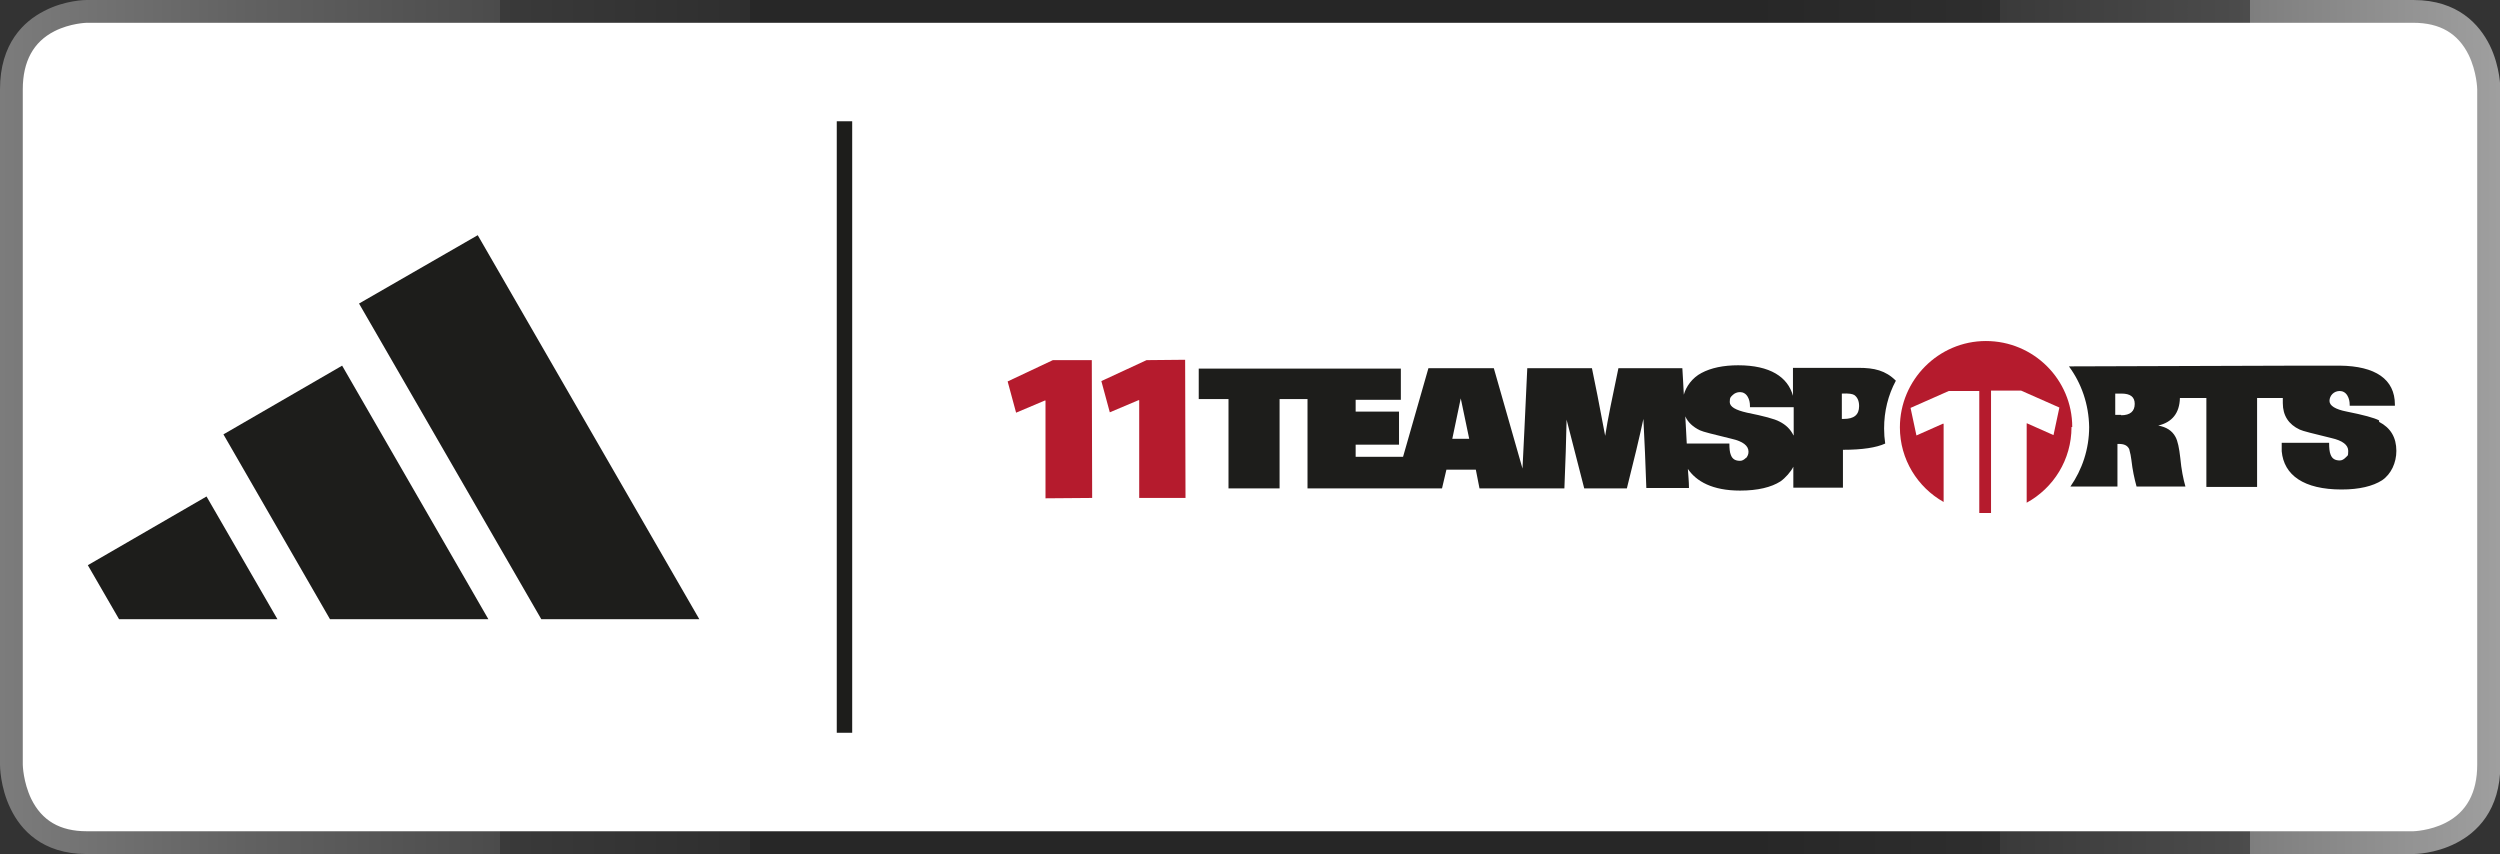 <?xml version="1.0" encoding="UTF-8"?>
<svg xmlns="http://www.w3.org/2000/svg" xmlns:xlink="http://www.w3.org/1999/xlink" version="1.1" viewBox="0 0 680.3 232.4">
  <rect x="0" y="0" width="680.3" height="232.4" fill="#333333" stroke="none"/>
  <defs>
    <style>
      .cls-1 {
        fill: #1d1d1b;
      }

      .cls-1, .cls-2, .cls-3, .cls-4 {
        stroke-width: 0px;
      }

      .cls-2 {
        fill: url(#Unbenannter_Verlauf_3);
      }

      .cls-3 {
        fill: #b51b2d;
      }

      .cls-4 {
        fill: #fff;
      }
    </style>
    <linearGradient id="Unbenannter_Verlauf_3" data-name="Unbenannter Verlauf 3" x1="0" y1="116.2" x2="680.3" y2="116.2" gradientUnits="userSpaceOnUse">
      <stop offset="0" stop-color="#ededed"></stop>
      <stop offset="0" stop-color="#eaeaea"></stop>
      <stop offset="0" stop-color="#c1c1c1"></stop>
      <stop offset="0" stop-color="#9d9d9d"></stop>
      <stop offset="0" stop-color="#7c7c7c"></stop>
      <stop offset=".1" stop-color="#616161"></stop>
      <stop offset=".2" stop-color="#4b4b4b"></stop>
      <stop offset=".2" stop-color="#3a3a3a"></stop>
      <stop offset=".3" stop-color="#2e2e2e"></stop>
      <stop offset=".3" stop-color="#272727"></stop>
      <stop offset=".5" stop-color="#262626"></stop>
      <stop offset=".7" stop-color="#272727"></stop>
      <stop offset=".8" stop-color="#2e2e2e"></stop>
      <stop offset=".8" stop-color="#3a3a3a"></stop>
      <stop offset=".9" stop-color="#4c4c4c"></stop>
      <stop offset=".9" stop-color="#626262"></stop>
      <stop offset=".9" stop-color="#7e7e7e"></stop>
      <stop offset="1" stop-color="#9f9f9f"></stop>
      <stop offset="1" stop-color="#c4c4c4"></stop>
      <stop offset="1" stop-color="#ededed"></stop>
    </linearGradient>
  </defs>
  <g id="Rahmen">
    <path class="cls-4" d="M23.2,2.8S4,2.8,4,22.3v187.6s0,19.5,19.1,19.5h634s19.1,0,19.1-19.5V22.3s0-19.5-19.1-19.5H23.2Z"></path>
    <path class="cls-2" d="M656.7,6.2c7.3,0,12.2,2.9,15.1,8.8,2.2,4.6,2.3,9.2,2.3,9.3v183.8c0,7.6-2.9,12.9-8.6,15.8-4.3,2.2-8.8,2.3-8.8,2.3H23.6c-7.3,0-12.2-2.9-15.1-8.8-2.2-4.6-2.3-9.2-2.3-9.3V24.3c0-7.6,2.9-12.9,8.6-15.8,4.3-2.2,8.8-2.3,8.8-2.3h633.1M656.7,0H23.6C23.4,0,17.7,0,12,3,6.5,5.8,0,11.8,0,24.3v183.8c0,.2,0,6.1,2.9,12,2.7,5.6,8.5,12.3,20.7,12.3h633.1c.2,0,5.9,0,11.7-3,5.5-2.8,12-8.8,12-21.3V24.3c0-.2,0-6.1-2.9-12C674.7,6.7,668.9,0,656.7,0h0Z"></path>
  </g>
  <g id="Logo">
    <g>
      <g>
        <polygon class="cls-1" points="97.7 82.6 147.3 168.5 190.3 168.5 130 64 97.7 82.6"></polygon>
        <polygon class="cls-1" points="60.8 118.2 89.8 168.5 132.9 168.5 93.1 99.5 60.8 118.2"></polygon>
        <polygon class="cls-1" points="23.9 153.8 32.4 168.5 75.5 168.5 56.2 135.1 23.9 153.8"></polygon>
        <rect class="cls-1" x="227.7" y="33" width="4.2" height="166.4"></rect>
      </g>
      <g>
        <path class="cls-4" d="M618.5,136.4v-4.2s0-3.5,0-3.5c1.1,2,2.6,3.6,4.6,4.9,3.5,2.3,8.3,3.5,14.2,3.5,5.7,0,10.1-1.1,13.3-3.2,3.6-2.4,5.8-6.7,5.8-11.6,0-3-.8-5.6-2.3-7.7h1.7s0-4.2,0-4.2v-.3c0-4.8-2-8.7-5.7-11.3-3.2-2.3-7.8-3.4-13.5-3.5h0s0,0,0,0h-10.7s-66.8.2-66.8.2h0c-5-4.5-11.6-7.2-18.8-7.2-9.2,0-17.3,4.4-22.4,11.3-4.1-3.5-8.6-4-12.2-4,0,0-22.1,0-22.1,0v1.2c-2.9-1.3-6.5-2-10.6-2-4.3,0-8.1.8-11.2,2.2v-1.4c0,.1-50.2.1-50.2.1l-.2,4c0,.6,0,1.2,0,1.8l-.8-2.7-.9-3.1c.1,0-83.3.2-83.3.2v-1.9s-3.8,0-3.8,0h-10.6s-.8,0-.8,0l-.8.4-9.5,4.4v-.9s0-3.8,0-3.8h-3.8s-10.6,0-10.6,0h-.8s-.8.4-.8.4l-12.3,5.7-2.9,1.4.9,3.1,2.3,8.5,1.2,4.2,4-1.7,2.7-1.1v20.9c0,0,0,3.8,0,3.8h3.8s12.6,0,12.6,0h3.8s0-3.8,0-3.8v-18.7s2.5-1.1,2.5-1.1l2.7-1.1v20.9c0,0,0,3.8,0,3.8h3.8s12.6,0,12.6,0h3.8s0-3.8,0-3.8v-22.6c0,0,3.5,0,3.5,0v20.1c0,0,0,4.2,0,4.2h4.2s13.8,0,13.8,0h3.4s0,0,0,0h4.2s36.5-.1,36.5-.1h3.4s.8-3.3.8-3.3l.4-1.8h1.2s.3,1.7.3,1.7l.7,3.4h3.5s23.1,0,23.1,0h3.6s1.7,0,1.7,0h11.6s3.3,0,3.3,0h0s2,0,2,0h11.6s4.4,0,4.4,0v-.8c3.2,1.2,6.6,1.6,9.5,1.5,4.1,0,7.5-.6,10.3-1.7v.9s4.2,0,4.2,0h13.5s4.2,0,4.2,0v-4.2s0-6.2,0-6.2c3.3-.2,6-.8,8.1-1.6,3.6,11.3,14.2,19.5,26.7,19.5s14.1-2.9,19.1-7.6c0,0,59.1-.1,58.9-.1Z"></path>
        <path class="cls-1" d="M647.4,114.4c-1.3-.7-4.3-1.5-8.8-2.4-3.1-.6-4.7-1.6-4.7-2.9,0-.7.3-1.4.8-1.9.5-.5,1.2-.8,2-.8s1.6.4,2.1,1.3c.4.7.6,1.5.6,2.5v.2s12.3,0,12.3,0v-.3c0-6.9-5.3-10.5-15-10.6h-10.7s-63,.2-63,.2c3.4,4.6,5.4,10.3,5.5,16.5,0,6-1.9,11.6-5.1,16.2h12.8s0-11.6,0-11.6h.4c1.4,0,2.3.4,2.8,1.4.3,1.1.5,2.1.6,3,.3,2.7.8,5,1.4,7.2h13.3c-.6-2.1-1.1-4.6-1.4-7.8-.3-2.7-.7-4.6-1.3-5.7-.9-1.7-2.5-2.7-4.7-3.1,3.8-.9,5.8-3.4,5.9-7.5h7.2s0,24.2,0,24.2h13.8s0-24.2,0-24.2h7c0,.4,0,.9,0,1.4,0,3.4,1.6,5.8,4.6,7.2.8.4,3.7,1.1,8.6,2.3,3.1.7,4.6,1.9,4.6,3.5s-.2,1.2-.7,1.8c-.5.5-1,.8-1.6.8-1.3,0-2.1-.5-2.5-1.6-.3-.7-.4-1.8-.4-3.2h-12.9s0,2.3,0,2.3c.6,6.5,6,10.4,16.3,10.4,4.8,0,8.5-.9,11-2.5,2.5-1.7,3.9-4.8,3.9-8,0-3.7-1.6-6.3-4.7-7.9ZM577.2,112.9h-1.6s0-5.8,0-5.8h1.7c2.4,0,3.6.9,3.6,2.8,0,2-1.2,3.1-3.7,3.1Z"></path>
        <path class="cls-1" d="M326.2,100.2v8.4s8.1,0,8.1,0v24.3c0,0,13.9,0,13.9,0v-24.3c0,0,7.6,0,7.6,0v24.3c0,0,36.6,0,36.6,0l1.2-5.1h8s1,5.1,1,5.1h23.1c.3-7.1.5-13.4.6-18.7l4.8,18.7h11.6c1.9-7.5,3.4-13.8,4.5-18.9.3,6.1.6,12.3.8,18.8h11.6c0-1.8-.2-3.5-.3-5.2,2.3,3.4,6.7,5.9,14.2,5.9,4.8,0,8.5-.9,11-2.5,1.3-.9,2.9-2.7,3.5-4v5.7s13.5,0,13.5,0v-10.3c5.3,0,9.1-.6,11.5-1.7,0,0,0,0,0,0-.2-1.3-.3-2.7-.3-4.1,0-4.7,1.1-9.1,3.2-13-2.8-2.8-5.9-3.5-10.1-3.5h-17.9s0,7.6,0,7.6c-1.4-5.1-6.2-8.3-14.9-8.3-4,0-7.4.7-10,2.1-2.5,1.3-4.2,3.7-4.8,5.9-.1-2.7-.3-5.1-.4-7.2h-17.4c-1.6,7.7-2.9,13.8-3.6,18.4-1.6-8.6-2.8-14.6-3.6-18.4h-17.6c-.6,12.8-1,21.8-1.3,27.3l-7.8-27.3h-17.8s-6.9,24.1-6.9,24.1h-12.9s0-3.3,0-3.3h11.8s0-9,0-9h-11.8s0-3.2,0-3.2h12.3s0-8.5,0-8.5h-55ZM395.2,119.4l2.3-11,2.3,11h-4.6ZM475.1,124.6c-.5.5-1,.8-1.6.8-1.3,0-2.1-.5-2.5-1.6-.3-.7-.4-1.7-.4-3.1h-11.6c-.1-2.6-.3-5.1-.4-7.4.7,1.6,2.1,2.9,4,3.8.8.4,3.7,1.1,8.6,2.3,3.1.7,4.6,1.9,4.6,3.5,0,.7-.2,1.2-.7,1.8ZM488,118.4c-.8-1.6-2-2.8-3.8-3.7-1.3-.7-4.3-1.5-8.8-2.4-3.1-.7-4.7-1.6-4.7-2.9s.3-1.4.8-1.9c.5-.5,1.2-.8,2-.8s1.6.4,2.1,1.3c.4.7.6,1.5.6,2.5v.3s11.9,0,11.9,0v7.7ZM501.7,114h-.5s0-6.9,0-6.9c2-.1,2.9.1,3.4.4.7.5,1.3,1.4,1.3,3,0,2.4-1.4,3.5-4.2,3.5Z"></path>
        <path class="cls-3" d="M563.9,116.2c0-12.9-10.5-23.4-23.5-23.4-12.9,0-23.4,10.6-23.4,23.5,0,8.7,4.8,16.3,11.9,20.3v-21.3c0,0-.2,0-.2,0l-7.2,3.2-1.6-7.5,10.4-4.6h8.3s0,33.2,0,33.2c.6,0,1.2,0,1.8,0s1,0,1.4,0v-33.3c0,0,8.2,0,8.2,0l10.4,4.6-1.6,7.5-7.2-3.2h-.1s0,21.6,0,21.6c7.3-4,12.2-11.7,12.2-20.6"></path>
        <g>
          <polygon class="cls-3" points="299.7 103.7 312 98 322.5 97.9 322.6 135.5 310 135.5 310 108.9 309.8 108.9 302 112.2 299.7 103.7"></polygon>
          <polygon class="cls-3" points="274.2 103.8 286.5 98 297.1 98 297.2 135.5 284.5 135.6 284.5 109 284.3 109 276.5 112.3 274.2 103.8"></polygon>
        </g>
      </g>
    </g>
  </g>
</svg>
